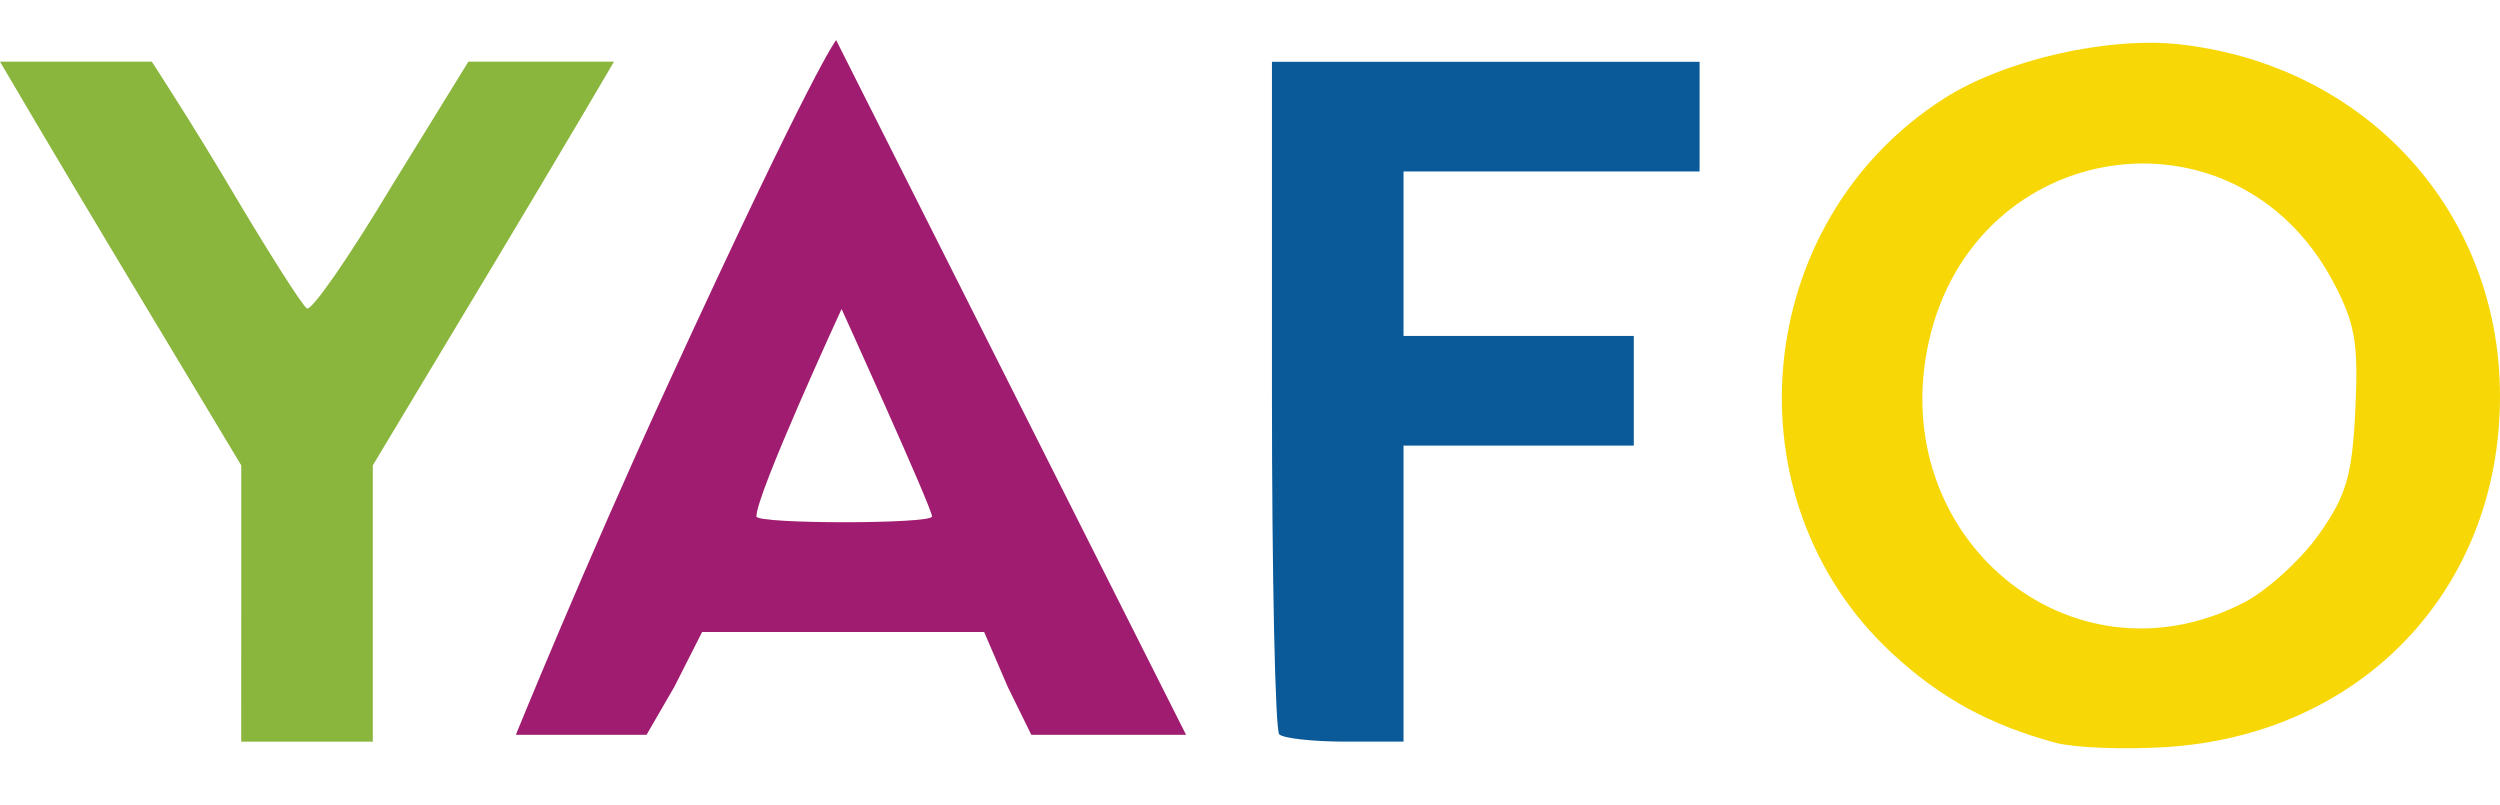 <?xml version="1.0" encoding="UTF-8" standalone="no"?>
<!-- Created with Inkscape (http://www.inkscape.org/) -->

<svg
   xmlns:dc="http://purl.org/dc/elements/1.1/"
   xmlns:cc="http://creativecommons.org/ns#"
   xmlns:rdf="http://www.w3.org/1999/02/22-rdf-syntax-ns#"
   xmlns:svg="http://www.w3.org/2000/svg"
   xmlns="http://www.w3.org/2000/svg"
   xmlns:sodipodi="http://sodipodi.sourceforge.net/DTD/sodipodi-0.dtd"
   xmlns:inkscape="http://www.inkscape.org/namespaces/inkscape"
   id="svg2"
   version="1.1"
   inkscape:version="0.91 r13725"
   width="180"
   height="57.986"
   viewBox="0 0 180 57.986"
   sodipodi:docname="yafokitchen.svg">
  <defs
     id="defs6" />
  <sodipodi:namedview
     pagecolor="#ffffff"
     bordercolor="#666666"
     borderopacity="1"
     objecttolerance="10"
     gridtolerance="10"
     guidetolerance="10"
     inkscape:pageopacity="0"
     inkscape:pageshadow="2"
     inkscape:window-width="1183"
     inkscape:window-height="767"
     id="namedview4"
     showgrid="false"
     fit-margin-top="0"
     fit-margin-left="0"
     fit-margin-right="0"
     fit-margin-bottom="0"
     inkscape:zoom="1.9456"
     inkscape:cx="58.275604"
     inkscape:cy="-13.256942"
     inkscape:window-x="0"
     inkscape:window-y="0"
     inkscape:window-maximized="0"
     inkscape:current-layer="g4138" />
  <g
     id="g4138"
     transform="translate(-13.749,-32.768)">
    <path
       style="fill:#f7d706"
       d="m 161.776,86.253 c -4.773,-1.29 -8.275,-3.199 -11.755,-6.407 -12.028,-11.087 -10.185,-31.104 3.68,-39.974 4.389,-2.808 11.878,-4.513 17.118,-3.897 13.393,1.574 22.93,12.107 22.93,25.323 0,13.941 -10,24.414 -24.123,25.265 -3.015,0.182 -6.548,0.042 -7.85,-0.31 z M 175.303,76.155 c 1.678,-0.867 4.112,-3.077 5.407,-4.911 1.984,-2.808 2.398,-4.231 2.626,-9.009 0.228,-4.8 -0.022,-6.221 -1.627,-9.227 -7.041,-13.188 -25.785,-10.388 -29.082,4.344 -3.156,14.102 10.253,25.221 22.676,18.803 z"
       id="path4148"
       inkscape:connector-curvature="0" />
    <path
       style="fill:#8ab63d"
       d="m 31.118,76.22 0,-9.946 -8.684,-14.451 C 17.658,43.876 13.749,37.21 13.749,37.21 l 10.932,0 c 0,0 2.943,4.518 5.647,9.087 2.704,4.569 5.188,8.475 5.52,8.68 0.332,0.205 3.083,-3.77 6.114,-8.833 l 5.51,-8.935 5.242,0 5.243,0 c 0,0 -3.907,6.666 -8.683,14.614 l -8.684,14.451 0,9.946 0,9.946 -4.737,0 -4.737,0 z"
       id="path4146"
       inkscape:connector-curvature="0"
       sodipodi:nodetypes="ccsccssscccscccccc" />
    <path
       style="fill:#a01c70"
       d="m 50.89,85.673 c 0,0 4.92,-12.107 10.891,-25.094 C 72.449,37.37 73.951,35.656 73.951,35.656 l 25.193,50.017 -5.947,0 -5.194,0 -1.698,-3.454 -1.698,-3.947 -10.153,0 -10.153,0 -2,3.947 -2,3.454 -4.724,0 z M 80.855,69.953 c 0,-0.61 -6.512,-14.937 -6.512,-14.937 0,0 -6.162,13.364 -6.131,14.937 0.011,0.554 12.643,0.554 12.643,0 z"
       id="path4144"
       inkscape:connector-curvature="0"
       sodipodi:nodetypes="csccccccccccccscss" />
    <path
       style="fill:#0a5999"
       d="m 105.855,85.64 c -0.289,-0.289 -0.526,-11.303 -0.526,-24.474 l 0,-23.947 15.395,0 15.395,0 0,3.947 0,3.947 -10.658,0 -10.658,0 0,5.921 0,5.921 8.289,0 8.289,0 0,3.947 0,3.947 -8.289,0 -8.289,0 0,10.658 0,10.658 -4.211,0 c -2.316,0 -4.447,-0.237 -4.737,-0.526 z"
       id="path4142"
       inkscape:connector-curvature="0" />
  </g>
</svg>
